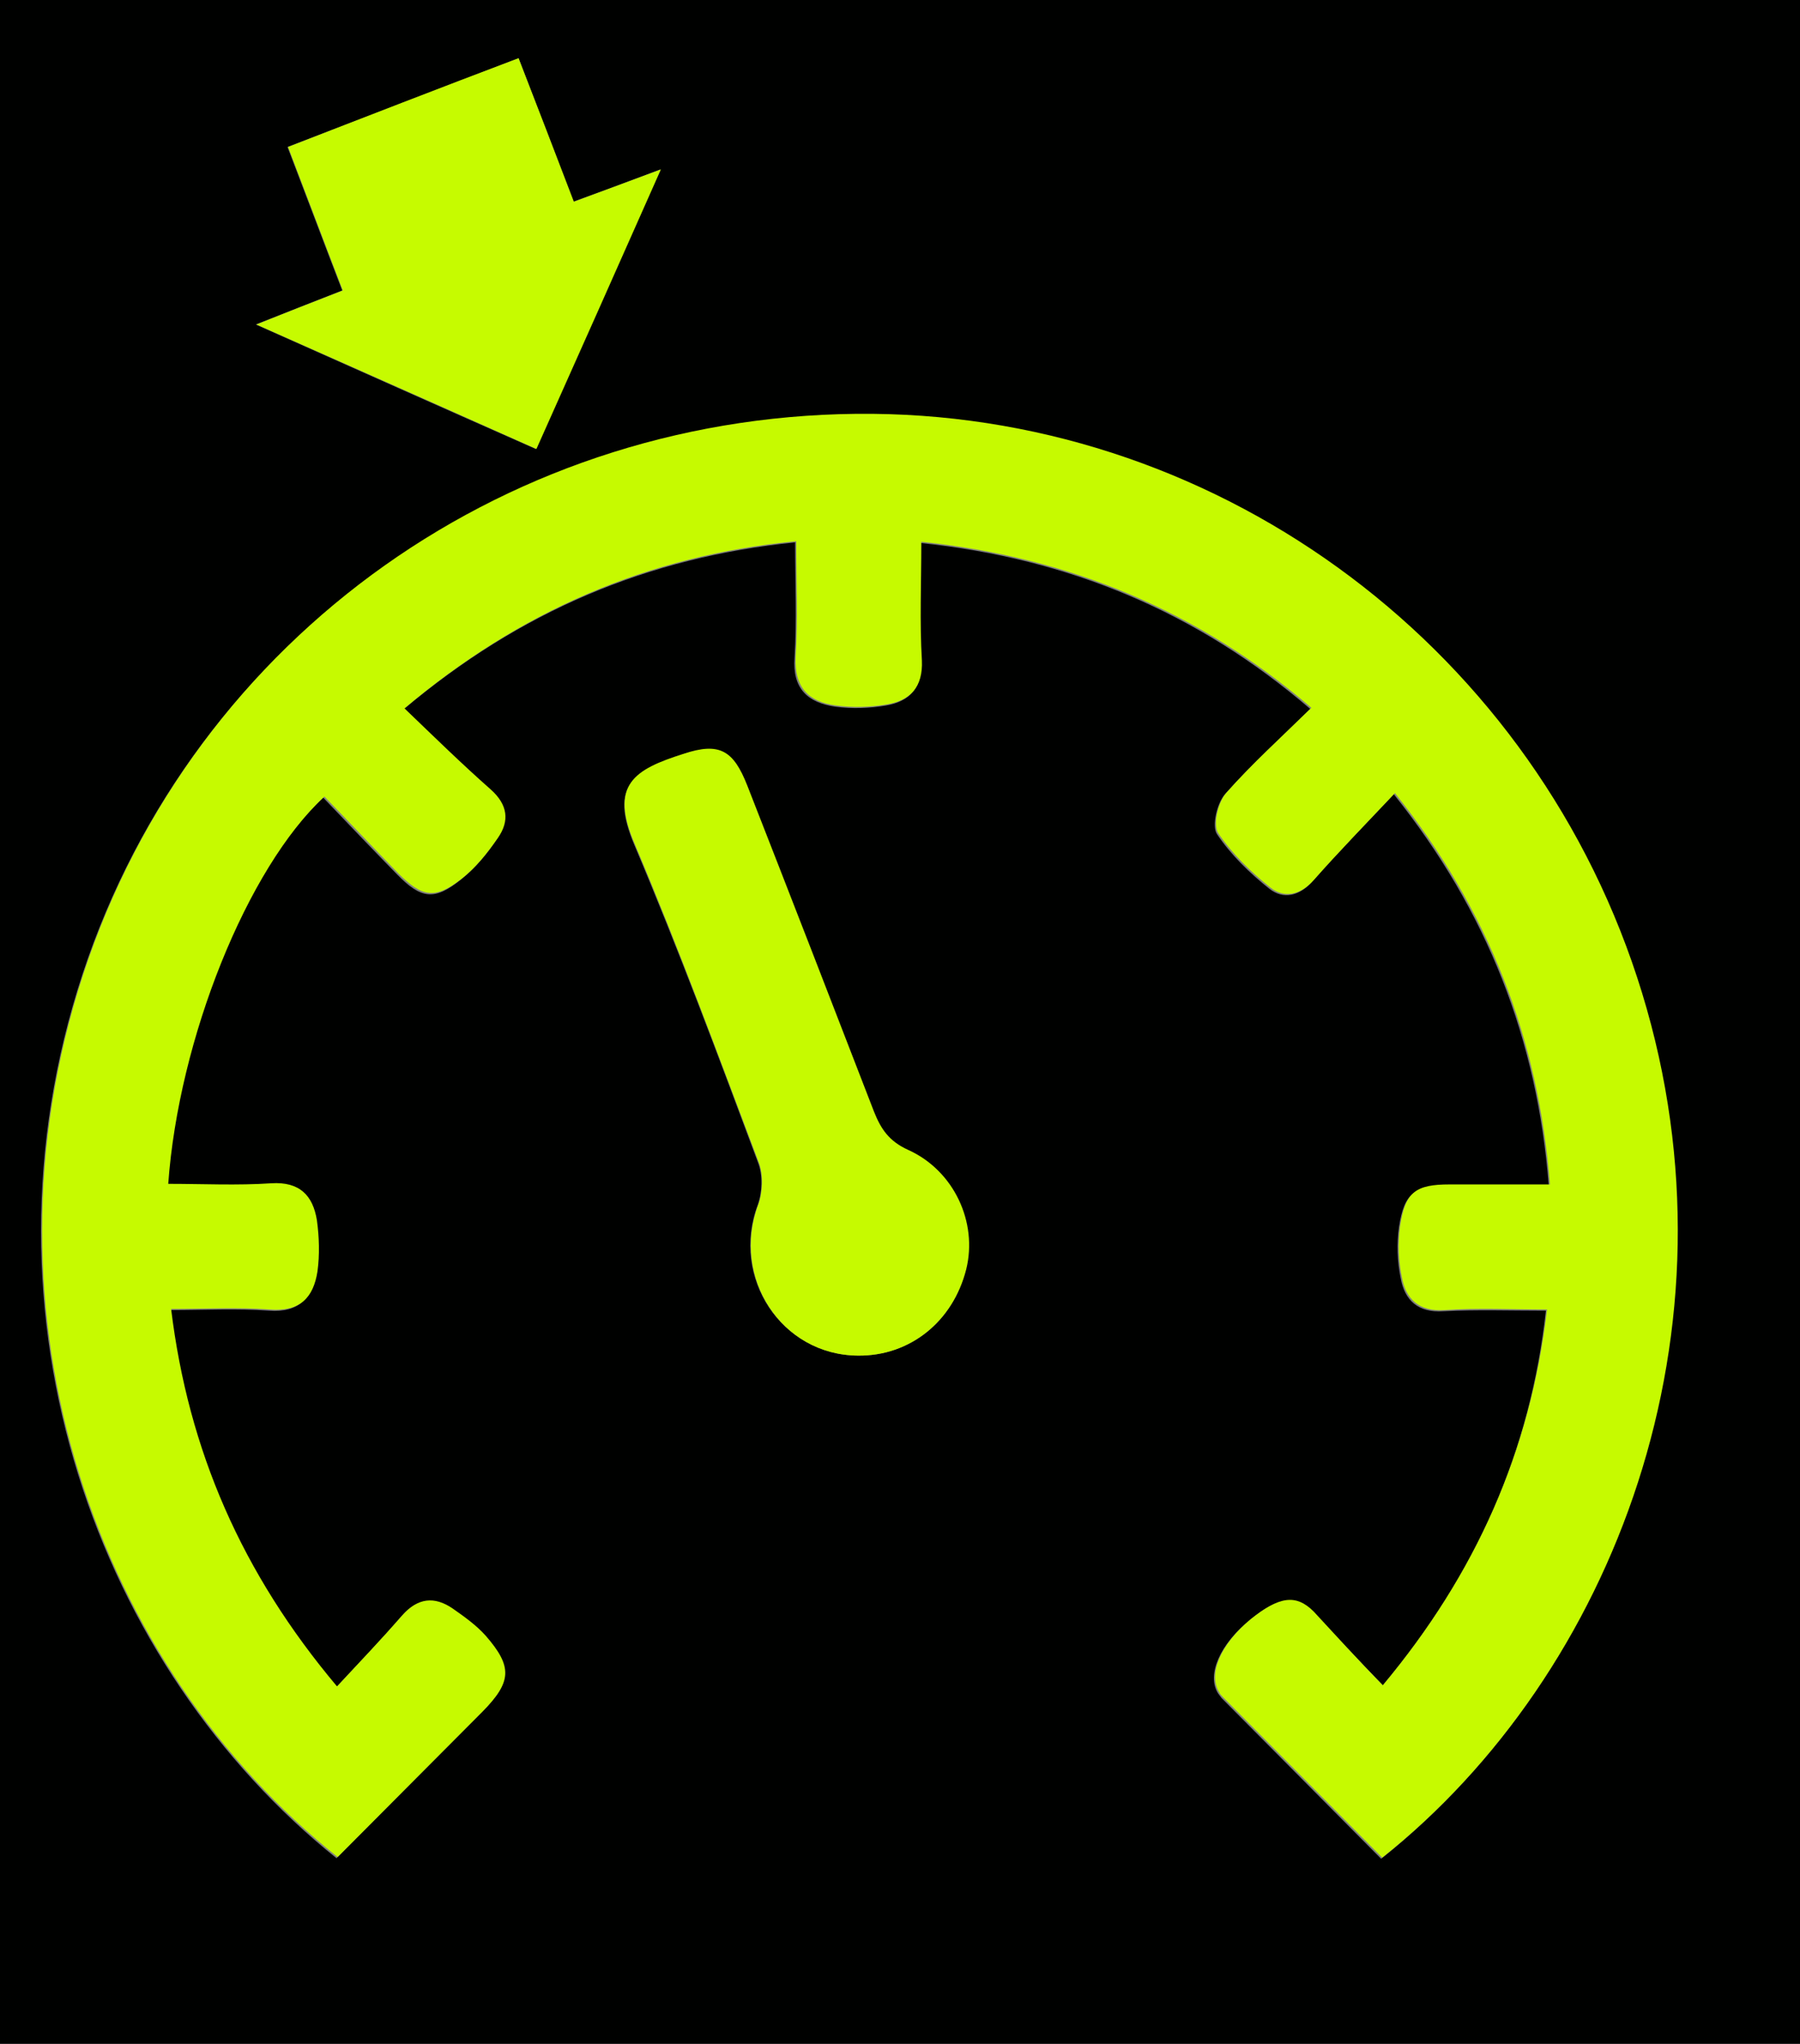 <svg version="1.1" id="Layer_1" xmlns="http://www.w3.org/2000/svg" x="0" y="0" viewBox="0 0 312.4 354.6" style="enable-background:new 0 0 312.4 354.6" xml:space="preserve"><rect x="0" y="0" width="312.4" height="354.6" fill="#808080" stroke="none"/><style>.st2{fill:#c6fa00}</style><path d="M-35-25.8h376v384H-43v-377c2.7-2.3 5.3-4.7 8-7zm275 318.2c-4.4-4.5-8.2-8.7-12.2-12.6-3.1-3.1-6.1-2.7-10.9 1.3-5.2 4.2-7.5 9.5-5.5 12.7.2.3.4.5.6.8 9.2 9.3 18.5 18.6 27.7 27.9 40.4-32.1 63-91.5 45.1-150-18.1-59.2-72.4-99.9-133.5-100.5-62.5-.6-117.7 38.4-137 97.1-19.6 59.7 2.9 120.3 44.1 153.3 8.4-8.4 16.8-16.9 25.2-25.3 5-5.1 5.3-7.6.5-13.1-1.6-1.8-3.7-3.3-5.7-4.7-3.2-2.2-6.1-2-8.8 1.2-3.5 4.1-7.3 8-11.3 12.3-16.5-19.6-25.8-40.8-28.8-65.5 6 0 11.6-.3 17.2.1 5.1.4 7.5-2.2 8.2-6.6.4-2.9.4-6-.1-8.9-.7-4.3-3-6.7-7.9-6.4-5.9.3-11.9.1-17.9.1 1.7-25.1 13.7-54.8 27.1-67.2 4.2 4.4 8.5 8.9 12.8 13.3 4.2 4.3 6.5 4.6 11.1.9 2.4-1.9 4.5-4.4 6.2-7 2.1-3 1.7-5.8-1.2-8.4-5-4.5-9.8-9.3-15-14.1 20.2-17 42.3-26.4 68-29 0 7.1.3 13.5-.1 20-.4 5.4 2.3 7.8 7 8.5 2.9.4 6 .3 8.9-.2 4-.7 6.3-3 6-7.6-.3-6.8-.1-13.5-.1-20.6 25.9 2.7 48.1 12 67.7 28.8-5.2 5.1-10.3 9.7-14.8 14.8-1.4 1.6-2.3 5.5-1.4 6.9 2.4 3.6 5.7 6.8 9.1 9.5 2.4 1.9 5.2 1.3 7.5-1.3 4.5-5.1 9.2-9.9 14.1-15.1 16.3 20.4 24.9 42.6 26.9 67.9h-17.4c-5.9 0-7.7 1.3-8.6 7.2-.4 2.9-.3 6 .3 8.9.7 3.8 3 6 7.4 5.7 5.8-.3 11.6-.1 17.8-.1-2.7 24.4-12.1 45.6-28.3 65zm-91.1-57.2c9 .1 16.5-5.9 18.7-14.9 1.9-8.1-2.1-17.1-10.1-20.7-3.3-1.5-4.7-3.6-5.9-6.6-7.3-18.9-14.6-37.8-22-56.6-2.4-6.1-4.8-7.6-11.1-5.5-8.5 2.8-12.8 5.3-8.4 15.7 7.7 18.2 14.6 36.7 21.5 55.2.8 2.1.7 5.1-.1 7.3-4.7 12.5 4.1 26 17.4 26.1zM90 10.1c-13.7 5.3-26.8 10.3-40.1 15.4 3.3 8.6 6.3 16.6 9.5 24.9-4.9 1.9-9.4 3.7-15 5.9C61.2 63.8 76.9 70.8 93 77.9c7.2-16.2 14.2-31.8 21.6-48.5-5.8 2.2-10.4 3.9-15.1 5.6-3.2-8.5-6.3-16.5-9.5-24.9z" style="fill:#000100"/><path d="M-35-25.8c-2.7 2.3-5.3 4.7-8 7v-7h8z" style="fill:#ebebeb"/><path class="st2" d="M240 292.4c16.2-19.4 25.6-40.6 28.5-65.2-6.1 0-12-.3-17.8.1-4.4.3-6.7-1.9-7.4-5.7-.6-2.9-.7-6-.3-8.9.9-5.9 2.7-7.2 8.6-7.2H269c-2-25.3-10.6-47.5-26.9-67.9-4.9 5.2-9.6 10-14.1 15.1-2.3 2.6-5.1 3.2-7.5 1.3-3.4-2.7-6.7-5.9-9.1-9.5-.9-1.5 0-5.3 1.4-6.9 4.5-5.1 9.6-9.7 14.8-14.8C208 106 185.7 96.7 159.9 94c0 7.1-.3 13.9.1 20.6.2 4.6-2 6.9-6 7.6-2.9.5-6 .6-8.9.2-4.7-.6-7.3-3.1-7-8.5.4-6.4.1-12.9.1-20-25.7 2.5-47.8 12-68 29 5.1 4.9 9.9 9.6 15 14.1 2.9 2.6 3.3 5.4 1.2 8.4-1.8 2.6-3.8 5.1-6.2 7-4.7 3.7-6.9 3.3-11.1-.9-4.3-4.4-8.5-8.9-12.8-13.3-13.4 12.4-25.3 42.1-27.1 67.2 6 0 12 .3 17.9-.1 4.9-.3 7.2 2.1 7.9 6.4.4 2.9.5 6 .1 8.9-.7 4.5-3 7-8.2 6.6-5.6-.4-11.3-.1-17.2-.1 3 24.6 12.3 45.9 28.8 65.5 4-4.3 7.7-8.2 11.3-12.3 2.7-3.1 5.6-3.4 8.8-1.2 2 1.4 4.1 2.9 5.7 4.7 4.7 5.4 4.5 8-.5 13.1-8.4 8.4-16.8 16.9-25.2 25.3-41.3-32.9-63.7-93.6-44.1-153.3 19.3-58.7 74.4-97.7 137-97.1 61.1.6 115.4 41.3 133.5 100.5 17.9 58.5-4.8 117.9-45.1 150-9.2-9.3-18.5-18.6-27.7-27.9-.2-.2-.5-.5-.6-.8-2-3.2.3-8.4 5.5-12.7 4.9-3.9 7.8-4.4 10.9-1.3 3.8 4.1 7.6 8.3 12 12.8z"/><path class="st2" d="M148.9 235.2c-13.3-.1-22-13.6-17.3-26.2.8-2.2.9-5.2.1-7.3-7-18.5-13.8-37-21.5-55.2-4.5-10.4-.1-13 8.4-15.7 6.3-2.1 8.7-.6 11.1 5.5 7.4 18.9 14.7 37.7 22 56.6 1.2 3 2.6 5.1 5.9 6.6 8 3.6 12.1 12.6 10.1 20.7-2.3 9.1-9.8 15.1-18.8 15z"/><path d="M90 10.1c3.3 8.5 6.4 16.5 9.6 24.9 4.6-1.7 9.2-3.4 15.1-5.6-7.4 16.7-14.4 32.4-21.6 48.5C77 70.7 61.2 63.7 44.5 56.3c5.5-2.2 10.1-4 15-5.9-3.2-8.3-6.2-16.3-9.5-24.9 13.1-5.1 26.2-10.2 40-15.4z" style="fill:#c6fb00"/></svg>
